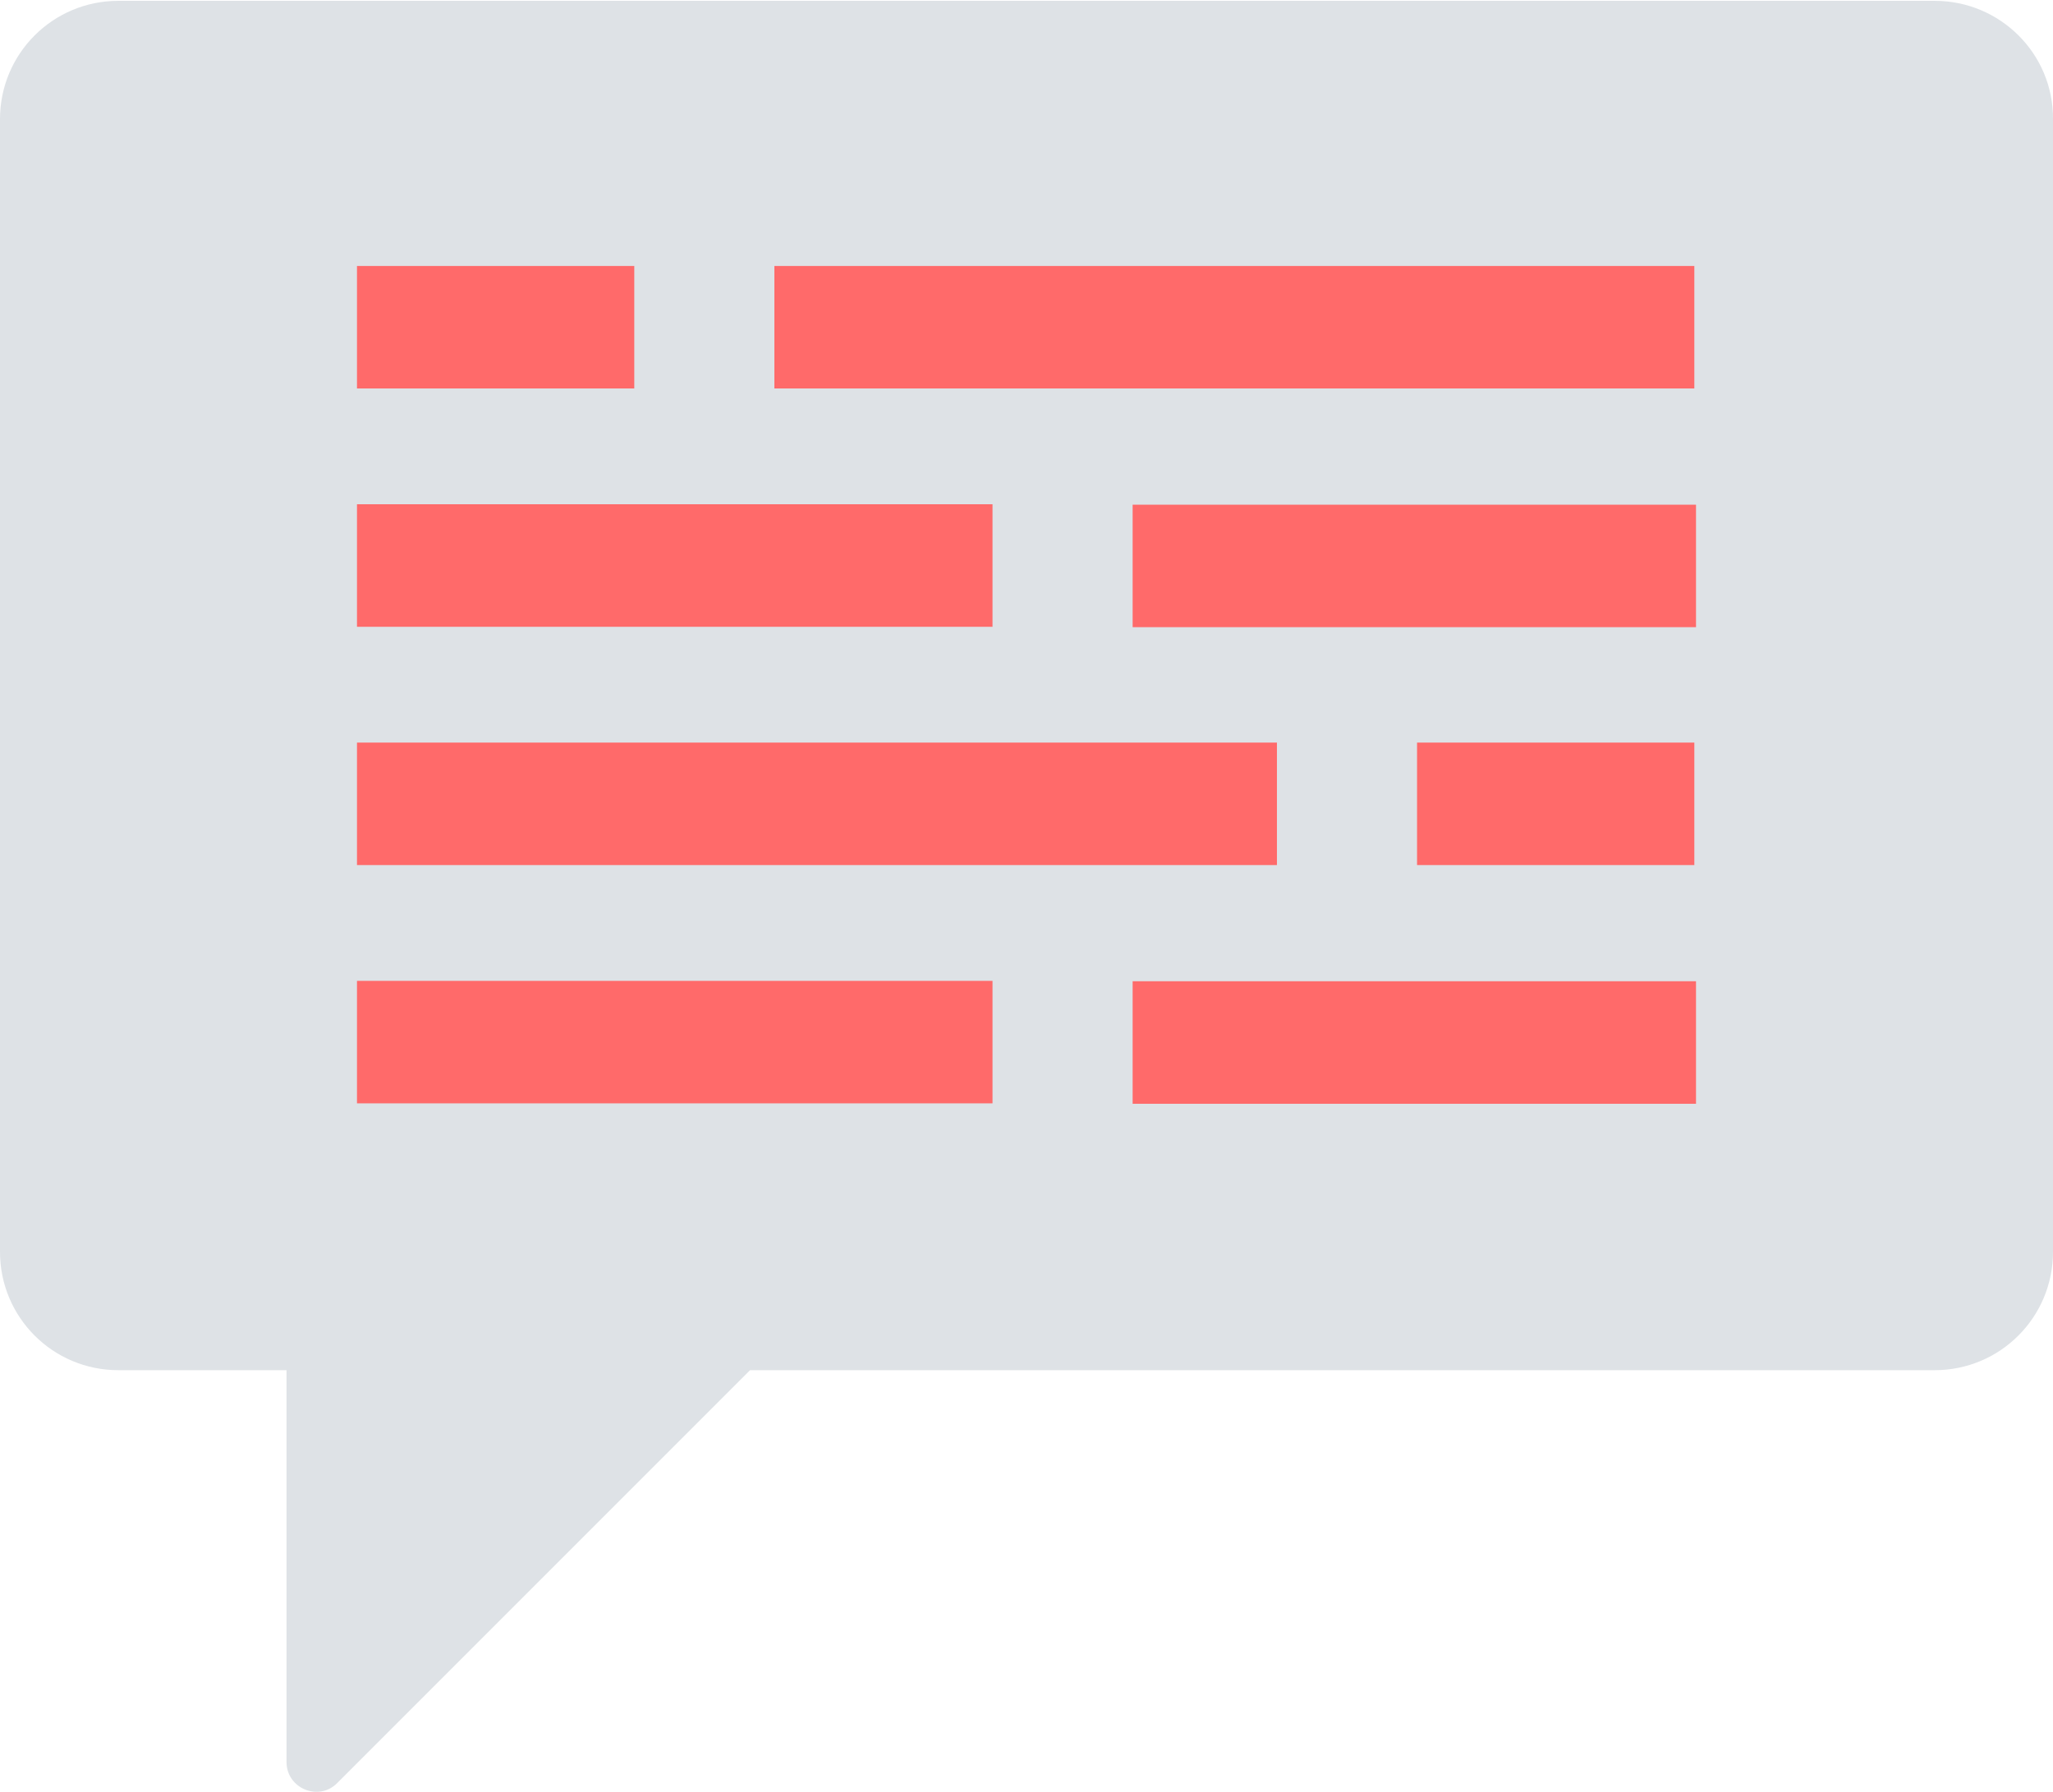 <?xml version="1.0" encoding="utf-8"?>
<!-- Generator: Adobe Illustrator 26.0.3, SVG Export Plug-In . SVG Version: 6.00 Build 0)  -->
<svg version="1.1" id="Capa_1" xmlns="http://www.w3.org/2000/svg" xmlns:xlink="http://www.w3.org/1999/xlink" x="0px" y="0px"
	 viewBox="0 0 489.4 427.2" style="enable-background:new 0 0 489.4 427.2;" xml:space="preserve">
<style type="text/css">
	.st0{fill:#FF6A6A;}
	.st1{fill:#dee2e6;}
</style>
<g>
	<rect x="23" y="9" class="st0" width="436" height="300"/>
	<path class="st1" d="M461.2,0.2h-433C12.6,0.2,0,12.8,0,28.4v270c0,15.6,12.6,28.2,28.2,28.2h40.1V420c0,6.3,7.7,9.5,12.1,5
		l98.4-98.4h282.4c15.6,0,28.2-12.6,28.2-28.2v-270C489.5,12.8,476.8,0.2,461.2,0.2z M184.6,63.4h219.3v29.2H184.6V63.4z M85.1,63.4
		h66.1v29.2H85.1V63.4z M85.1,120.2h151.5v29.2H85.1V120.2z M85.1,177h219.3v29.2H85.1V177z M236.6,263H85.1v-29.2h151.5V263z
		 M404.3,263.1H270v-29.2h134.3V263.1L404.3,263.1z M337.8,206.2V177h66.1v29.2H337.8z M404.3,149.5H270v-29.2h134.3V149.5
		L404.3,149.5z"/>
</g>
</svg>
